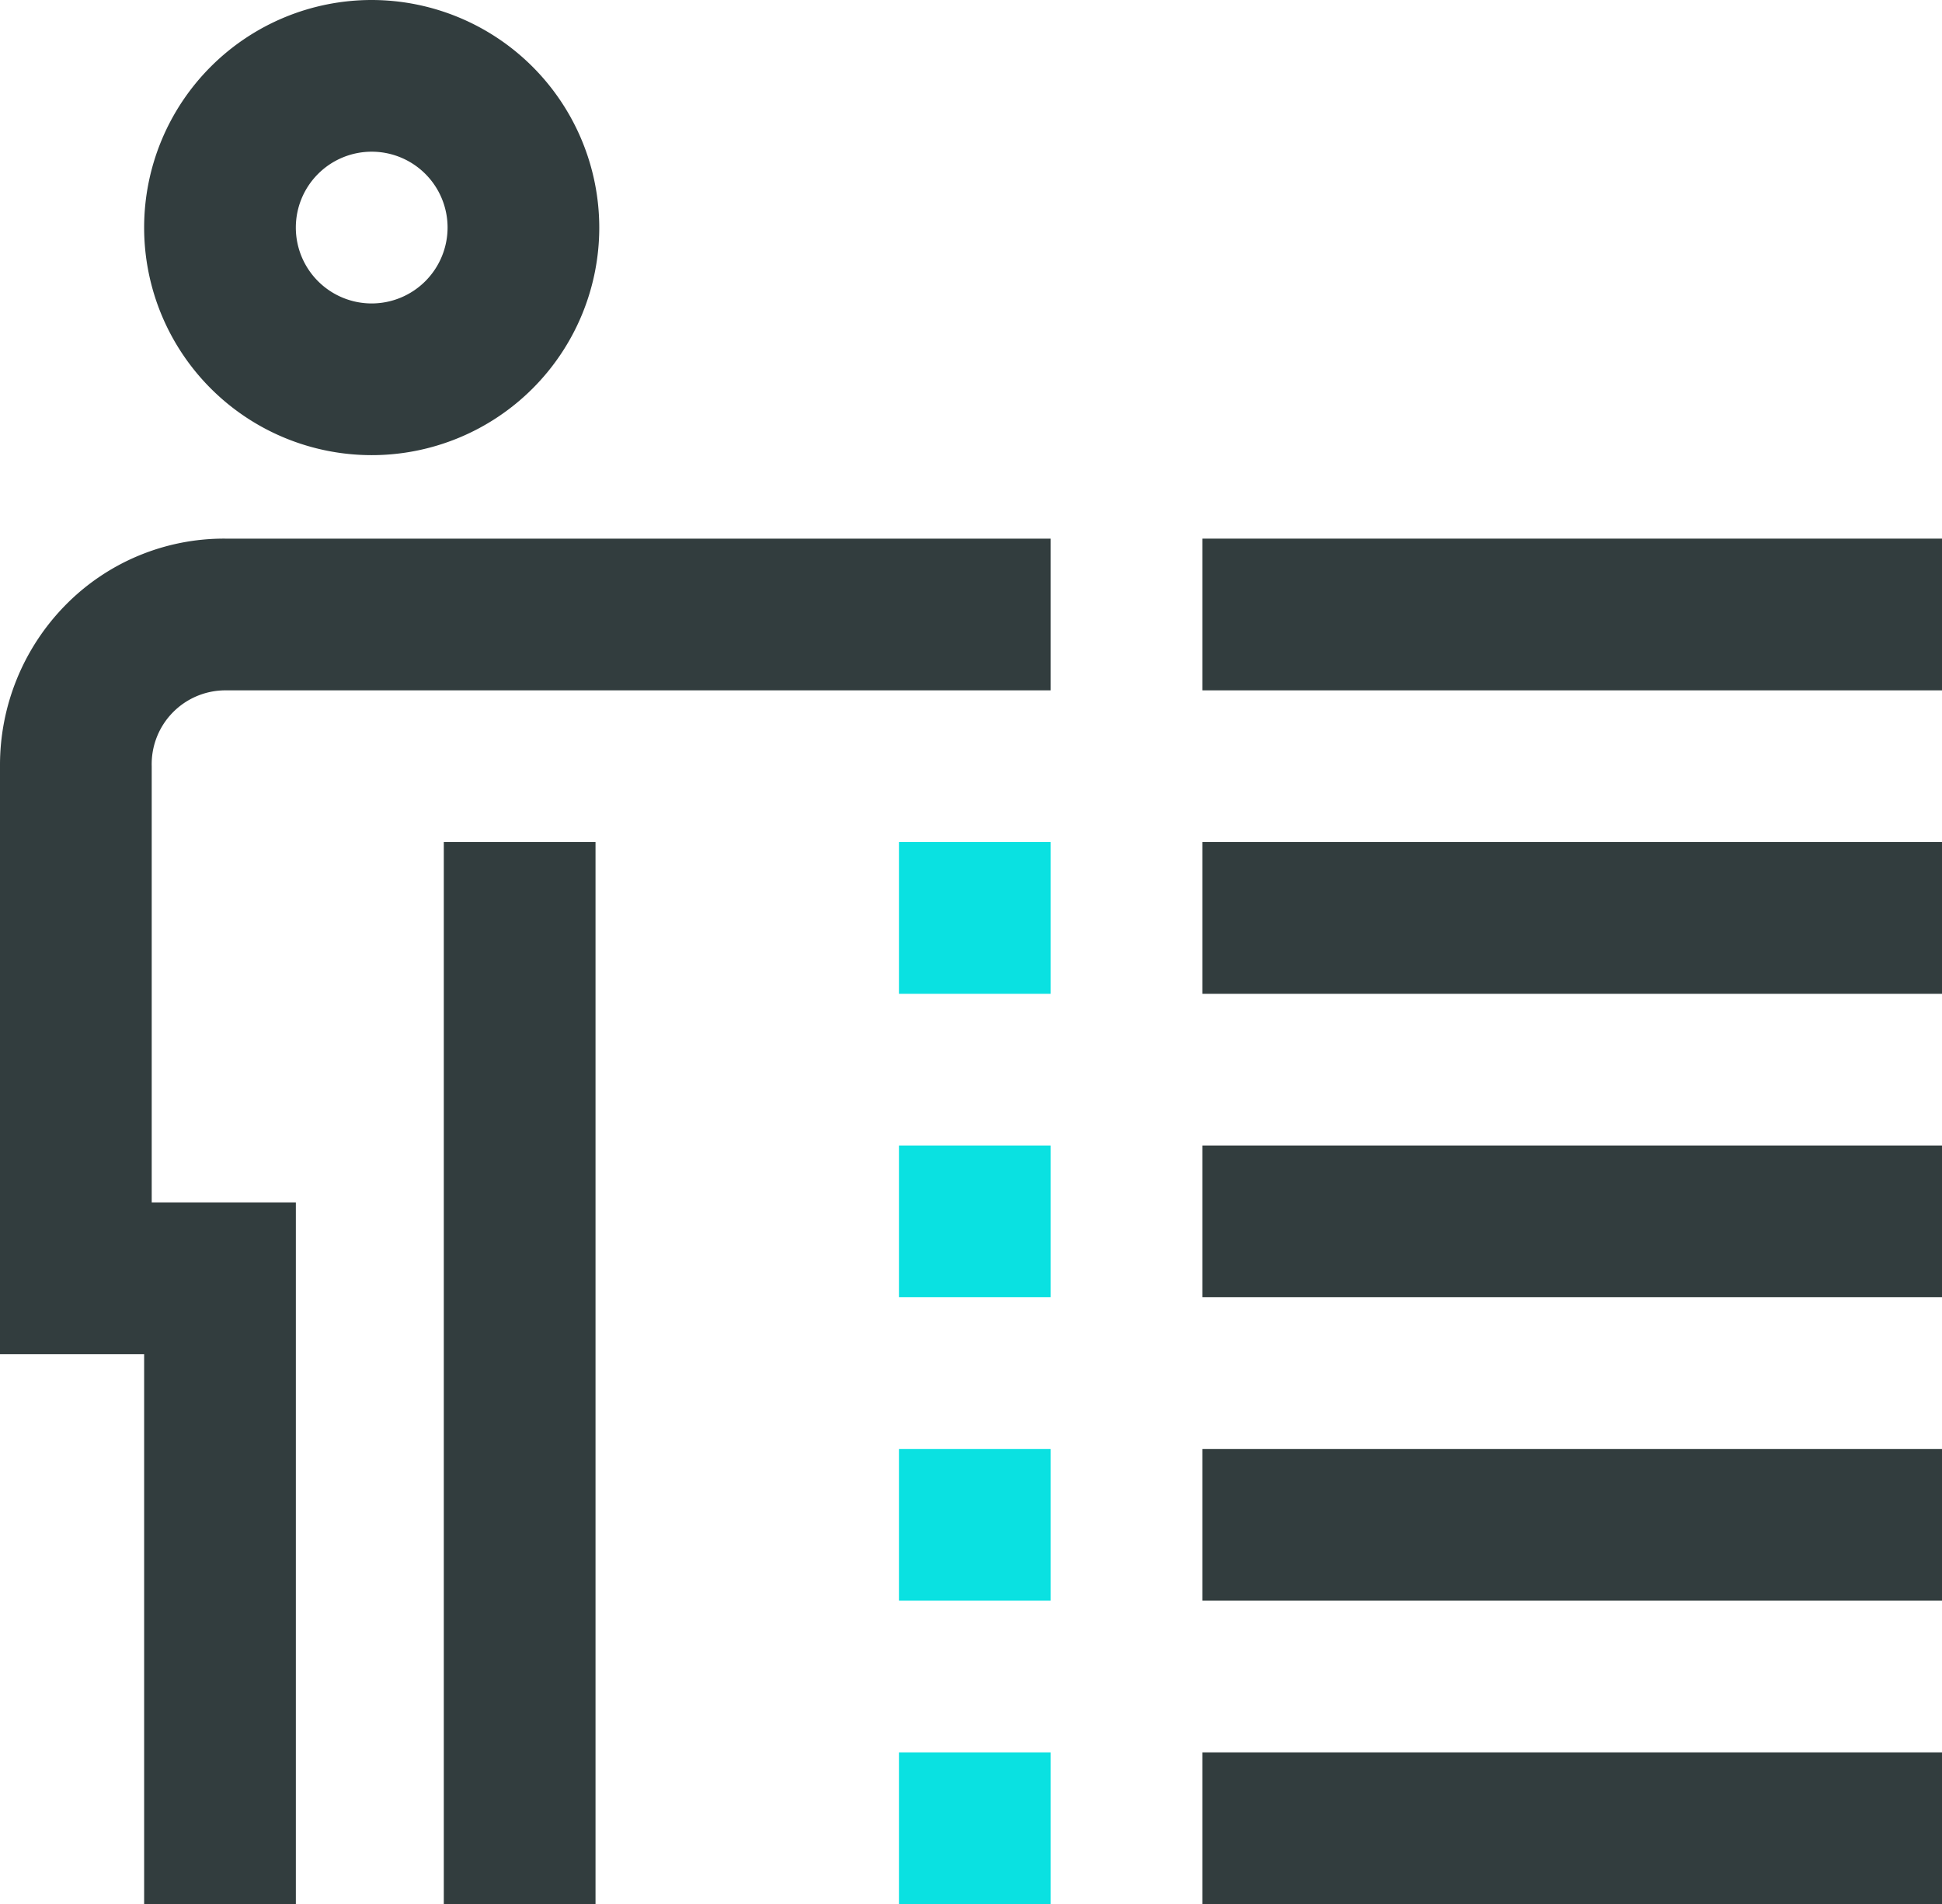 <svg xmlns="http://www.w3.org/2000/svg" viewBox="0 0 72 70.593"><defs><style>.a{fill:#323d3e;}.b{fill:#0ae1e1;}</style></defs><g transform="translate(-639.712 -666.28)"><path class="a" d="M650.524,666.28a8.437,8.437,0,1,0,8.437,8.437A8.446,8.446,0,0,0,650.524,666.28Zm0,11.25a2.813,2.813,0,1,1,2.813-2.812A2.817,2.817,0,0,1,650.524,677.53Z" transform="translate(2.969)"/><rect class="a" width="5.625" height="39.375" transform="translate(656.166 697.499)"/><path class="a" d="M648.053,675.155h30.613v5.625H648.053a2.735,2.735,0,0,0-2.716,2.812v16.173h5.344v26.014h-5.625V705.39h-5.344v-21.8a8.458,8.458,0,0,1,2.4-5.942A8.237,8.237,0,0,1,648.053,675.155Z" transform="translate(0 11.094)"/><rect class="a" width="27.422" height="5.625" transform="translate(684.29 697.499)"/><rect class="a" width="27.422" height="5.625" transform="translate(684.29 686.249)"/><rect class="b" width="5.625" height="5.625" transform="translate(673.041 697.499)"/><rect class="a" width="27.422" height="5.625" transform="translate(684.29 708.749)"/><rect class="b" width="5.625" height="5.625" transform="translate(673.041 708.749)"/><rect class="a" width="27.422" height="5.625" transform="translate(684.29 719.998)"/><rect class="b" width="5.625" height="5.625" transform="translate(673.041 719.998)"/><rect class="a" width="27.422" height="5.625" transform="translate(684.29 731.248)"/><rect class="b" width="5.625" height="5.625" transform="translate(673.041 731.248)"/></g></svg>
